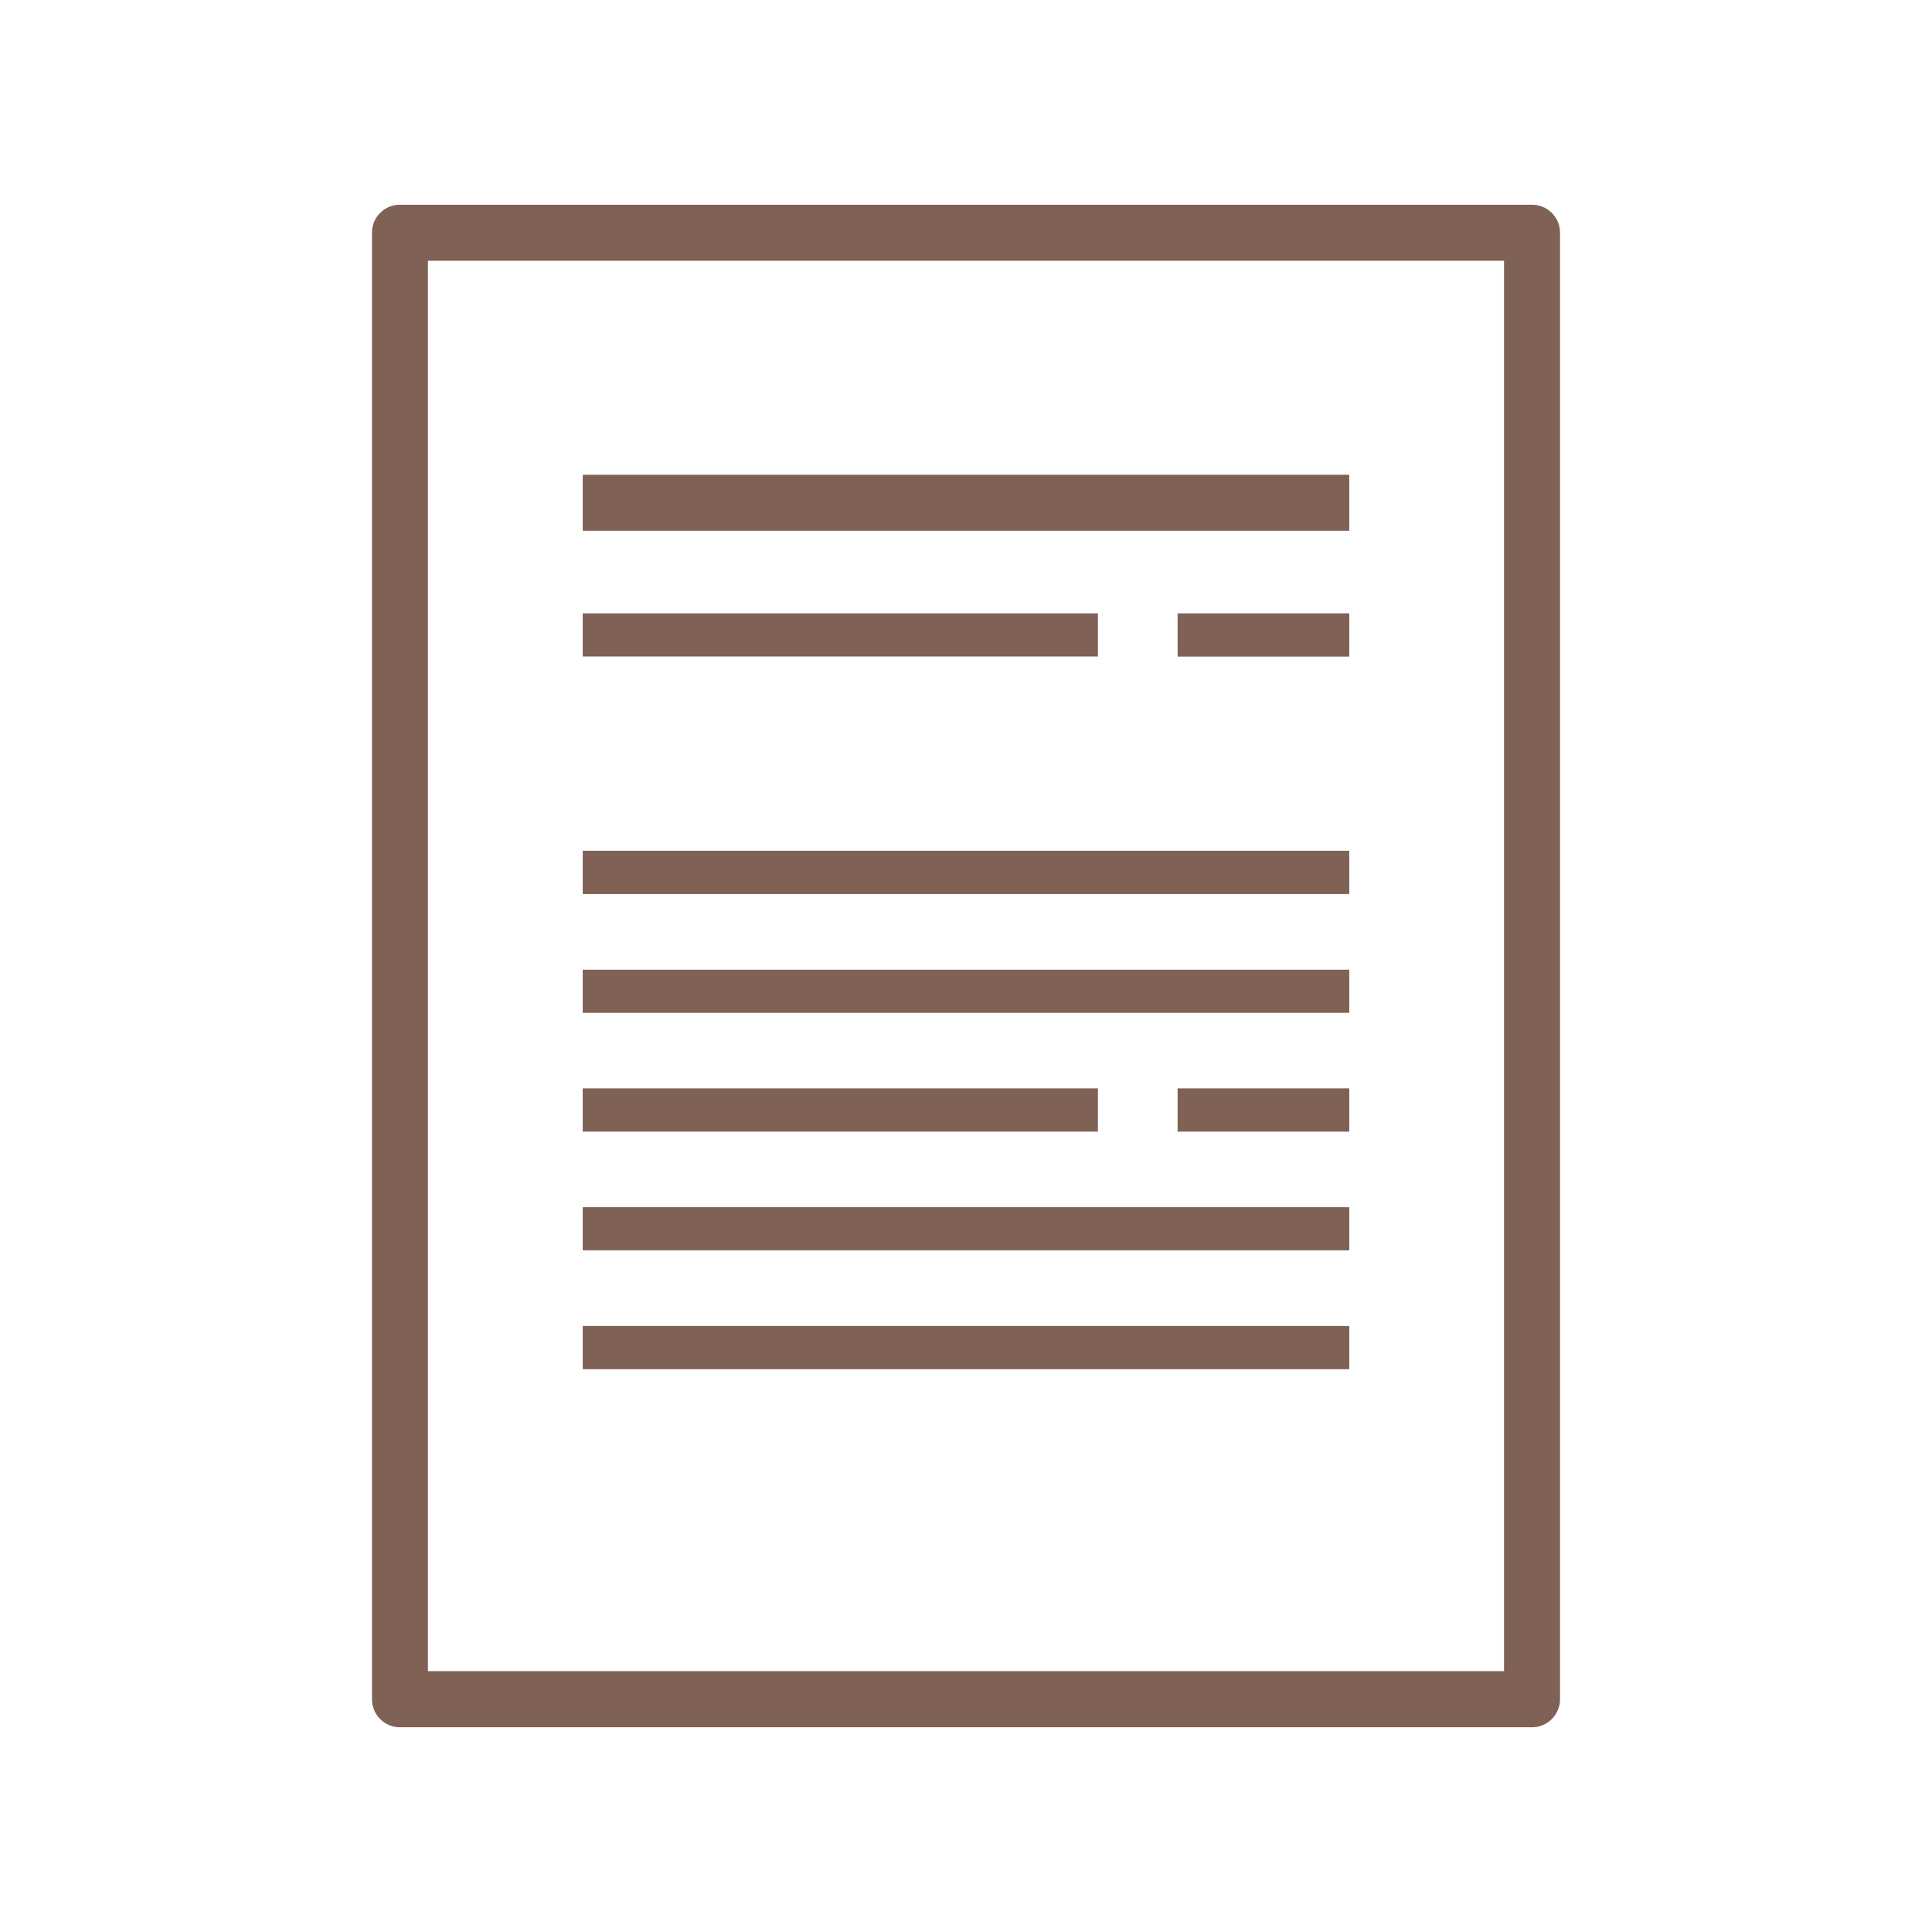 <?xml version="1.0" encoding="utf-8"?>
<!-- Generator: Adobe Illustrator 16.0.0, SVG Export Plug-In . SVG Version: 6.00 Build 0)  -->
<!DOCTYPE svg PUBLIC "-//W3C//DTD SVG 1.1//EN" "http://www.w3.org/Graphics/SVG/1.1/DTD/svg11.dtd">
<svg version="1.1" id="Layer_1" xmlns="http://www.w3.org/2000/svg" xmlns:xlink="http://www.w3.org/1999/xlink" x="0px" y="0px"
	 width="34.02px" height="34.02px" viewBox="0 0 34.02 34.02" enable-background="new 0 0 34.02 34.02" xml:space="preserve">
<path fill="#806155" d="M26.484,29.427H7.535V4.591h18.949V29.427L26.484,29.427z M7.042,3.605c-0.273,0-0.492,0.22-0.492,0.492
	v25.824c0,0.273,0.219,0.494,0.492,0.494h19.936c0.271,0,0.492-0.221,0.492-0.494V4.097c0-0.272-0.221-0.492-0.492-0.492H7.042
	L7.042,3.605z"/>
<polygon fill="#806155" points="10.261,9.346 23.759,9.346 23.759,8.36 10.261,8.36 10.261,9.346 "/>
<polygon fill="#806155" points="10.261,15.743 23.759,15.743 23.759,14.981 10.261,14.981 10.261,15.743 "/>
<polygon fill="#806155" points="10.261,17.835 23.759,17.835 23.759,17.075 10.261,17.075 10.261,17.835 "/>
<polygon fill="#806155" points="10.261,19.927 19.333,19.927 19.333,19.165 10.261,19.165 10.261,19.927 "/>
<polygon fill="#806155" points="20.736,19.927 23.759,19.927 23.759,19.165 20.736,19.165 20.736,19.927 "/>
<polygon fill="#806155" points="10.261,22.017 23.759,22.017 23.759,21.257 10.261,21.257 10.261,22.017 "/>
<polygon fill="#806155" points="10.261,11.56 19.333,11.56 19.333,10.8 10.261,10.8 10.261,11.56 "/>
<polygon fill="#806155" points="10.261,24.11 23.759,24.11 23.759,23.349 10.261,23.349 10.261,24.11 "/>
<polygon fill="#806155" points="20.736,11.562 23.759,11.562 23.759,10.8 20.736,10.8 20.736,11.562 "/>
</svg>
